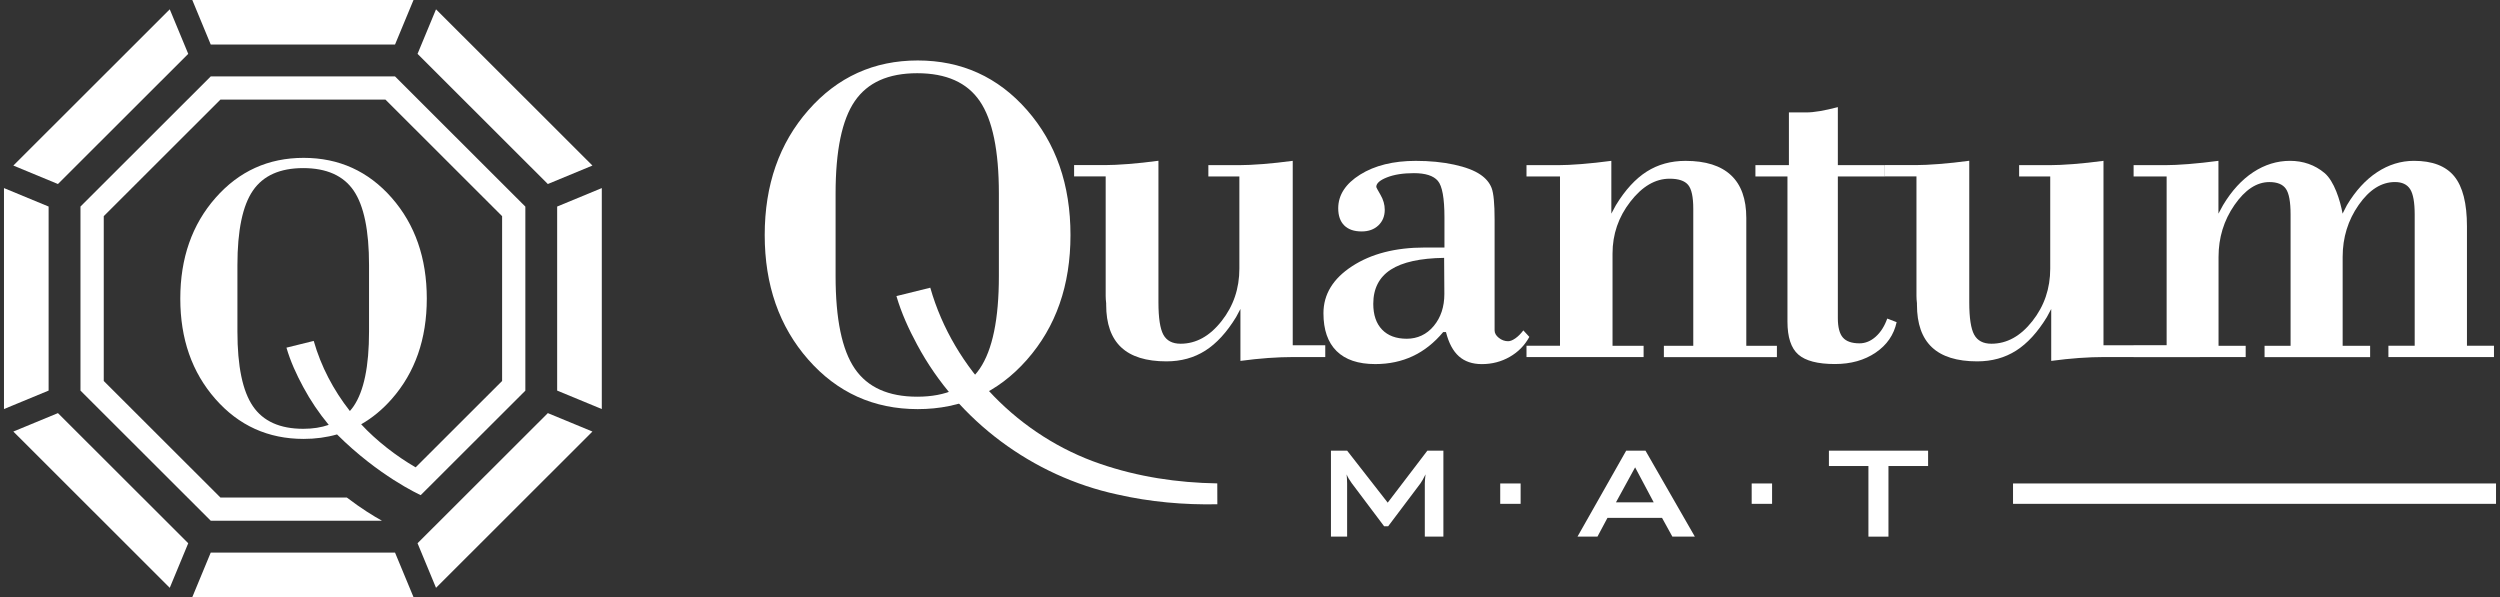 <svg width="314" height="75" viewBox="0 0 314 75" fill="none" xmlns="http://www.w3.org/2000/svg">
<rect x="0" y="0" width="314" height="75" fill="#333333" stroke="none"/>
<path d="M155.674 22.167H151.77V20.744H155.616C156.421 20.744 157.418 20.698 158.597 20.607C159.776 20.516 161.035 20.379 162.367 20.201V43.363H166.453V44.844H162.488C161.458 44.844 160.387 44.886 159.278 44.964C158.169 45.043 157.007 45.168 155.798 45.329V38.809L155.254 39.825C154.083 41.741 152.792 43.148 151.38 44.044C149.968 44.94 148.34 45.387 146.505 45.387C143.964 45.387 142.066 44.798 140.812 43.616C139.562 42.438 138.935 40.659 138.935 38.278V38.095C138.894 37.751 138.873 37.44 138.873 37.158V22.159H134.907V20.736H138.811C139.579 20.736 140.55 20.69 141.73 20.599C142.909 20.508 144.167 20.371 145.5 20.192V37.975C145.5 39.929 145.708 41.285 146.119 42.04C146.534 42.795 147.252 43.172 148.282 43.172C150.222 43.172 151.936 42.227 153.427 40.331C154.922 38.435 155.665 36.237 155.665 33.74V22.159L155.674 22.167Z" fill="white"/>
<path d="M181.602 41.704H181.269C180.14 43.056 178.869 44.064 177.453 44.728C176.042 45.392 174.468 45.728 172.732 45.728C170.593 45.728 168.974 45.184 167.874 44.093C166.773 43.007 166.225 41.422 166.225 39.344C166.225 36.967 167.425 34.997 169.829 33.433C172.23 31.869 175.269 31.089 178.94 31.089H181.423V27.311C181.423 24.892 181.145 23.357 180.593 22.715C180.036 22.067 179.035 21.748 177.582 21.748C176.228 21.748 175.103 21.926 174.206 22.279C173.309 22.631 172.861 23.03 172.861 23.474C172.861 23.536 173.039 23.868 173.392 24.473C173.745 25.079 173.924 25.705 173.924 26.348C173.924 27.157 173.654 27.808 173.122 28.314C172.587 28.82 171.885 29.069 171.017 29.069C170.066 29.069 169.344 28.816 168.837 28.314C168.33 27.808 168.081 27.095 168.081 26.166C168.081 24.494 168.999 23.079 170.834 21.93C172.67 20.782 175.003 20.205 177.827 20.205C179.584 20.205 181.182 20.363 182.623 20.674C184.064 20.985 185.169 21.404 185.937 21.93C186.622 22.395 187.091 22.955 187.345 23.61C187.598 24.266 187.722 25.589 187.722 27.588V41.497C187.722 41.841 187.897 42.152 188.254 42.434C188.607 42.716 188.997 42.857 189.421 42.857C189.682 42.857 189.985 42.737 190.33 42.496C190.675 42.256 191.007 41.924 191.331 41.497L192.087 42.314C191.501 43.384 190.679 44.218 189.62 44.823C188.561 45.429 187.394 45.732 186.124 45.732C184.932 45.732 183.969 45.404 183.234 44.749C182.499 44.093 181.959 43.081 181.614 41.708L181.602 41.704ZM181.386 32.388C178.379 32.429 176.145 32.923 174.68 33.868C173.218 34.818 172.483 36.249 172.483 38.162C172.483 39.551 172.852 40.63 173.587 41.397C174.322 42.164 175.356 42.546 176.689 42.546C178.022 42.546 179.193 42.011 180.078 40.945C180.966 39.879 181.411 38.535 181.411 36.921L181.382 32.388H181.386Z" fill="white"/>
<path d="M206.442 44.848H191.729V43.425H195.936V22.167H191.729V20.744H195.695C196.484 20.744 197.46 20.699 198.631 20.607C199.802 20.516 201.052 20.379 202.385 20.201V26.833L202.958 25.767C204.129 23.851 205.42 22.445 206.832 21.549C208.244 20.653 209.867 20.205 211.707 20.205C214.228 20.205 216.129 20.806 217.412 22.005C218.696 23.204 219.335 24.996 219.335 27.373V43.43H223.18V44.852H208.983V43.43H212.675V26.224C212.675 24.73 212.459 23.731 212.023 23.216C211.587 22.702 210.818 22.445 209.705 22.445C207.907 22.445 206.263 23.407 204.772 25.332C203.277 27.256 202.534 29.43 202.534 31.848V43.43H206.437V44.852L206.442 44.848Z" fill="white"/>
<path d="M224.509 22.167H220.481V20.744H224.687V14.12H226.867C227.353 14.12 227.922 14.066 228.578 13.954C229.234 13.842 229.986 13.676 230.833 13.456V20.744H236.738V22.167H230.833V39.949C230.833 41.098 231.045 41.916 231.468 42.397C231.892 42.882 232.59 43.123 233.557 43.123C234.284 43.123 234.961 42.845 235.583 42.293C236.21 41.737 236.692 40.978 237.037 40.012L238.216 40.464C237.871 42.057 236.995 43.33 235.583 44.288C234.172 45.246 232.465 45.723 230.468 45.723C228.308 45.723 226.776 45.325 225.867 44.529C224.957 43.732 224.505 42.355 224.505 40.401V22.167H224.509Z" fill="white"/>
<path d="M257.504 22.167H253.601V20.744H257.446C258.252 20.744 259.249 20.698 260.428 20.607C261.607 20.516 262.865 20.379 264.198 20.201V43.363H276.307V44.844H264.323C263.293 44.844 262.222 44.886 261.113 44.964C260.004 45.043 258.842 45.168 257.633 45.329V38.809L257.089 39.825C255.918 41.741 254.627 43.148 253.215 44.044C251.803 44.94 250.18 45.387 248.34 45.387C245.799 45.387 243.901 44.798 242.647 43.616C241.397 42.438 240.77 40.659 240.77 38.278V38.095C240.729 37.751 240.708 37.44 240.708 37.158V22.159H236.742V20.736H240.645C241.414 20.736 242.385 20.69 243.569 20.599C244.748 20.508 246.006 20.371 247.339 20.192V37.975C247.339 39.929 247.547 41.285 247.958 42.04C248.373 42.795 249.092 43.172 250.121 43.172C252.061 43.172 253.776 42.227 255.266 40.331C256.761 38.435 257.509 36.237 257.509 33.74V22.159L257.504 22.167Z" fill="white"/>
<path d="M282.058 43.425V44.848H267.981V43.425H272.129V22.167H267.981V20.744H271.947C272.731 20.744 273.711 20.699 274.882 20.607C276.053 20.516 277.303 20.379 278.636 20.201V26.833L279.213 25.767C280.301 23.955 281.568 22.573 283.013 21.624C284.454 20.678 285.994 20.201 287.63 20.201C289.266 20.201 290.749 20.711 291.957 21.727C293.17 22.744 293.926 25.158 294.229 26.833L294.773 25.767C295.861 23.955 297.127 22.573 298.572 21.624C300.013 20.678 301.554 20.201 303.19 20.201C305.511 20.201 307.201 20.852 308.26 22.15C309.319 23.449 309.85 25.543 309.85 28.426V43.425H313.243V44.848H299.984V43.425H303.285V26.945C303.285 25.415 303.094 24.349 302.712 23.756C302.33 23.163 301.695 22.864 300.806 22.864C299.112 22.864 297.592 23.822 296.251 25.738C294.91 27.655 294.237 29.832 294.237 32.272V43.43H297.688V44.852H284.429V43.43H287.697V26.95C287.697 25.357 287.502 24.278 287.107 23.714C286.713 23.15 286.023 22.868 285.035 22.868C283.441 22.868 281.979 23.83 280.646 25.755C279.313 27.68 278.649 29.853 278.649 32.272V43.43H282.07L282.058 43.425Z" fill="white"/>
<path d="M167.167 67.401V56.604H169.202L174.297 63.133L179.276 56.604H181.29V67.401H178.956V60.731C178.956 60.602 178.964 60.436 178.981 60.241C178.998 60.042 179.018 59.822 179.047 59.578C178.91 59.856 178.79 60.088 178.69 60.266C178.587 60.449 178.495 60.594 178.412 60.71L174.351 66.103H173.849L169.779 60.689C169.63 60.486 169.501 60.291 169.397 60.113C169.293 59.934 169.206 59.756 169.136 59.586C169.156 59.81 169.173 60.013 169.181 60.2C169.194 60.382 169.198 60.561 169.198 60.731V67.401H167.163H167.167Z" fill="white"/>
<path d="M198.132 67.401L204.249 56.604H206.674L212.874 67.401H210.05L208.75 65.041H201.899L200.64 67.401H198.136H198.132ZM202.97 63.091H207.704L205.37 58.698L202.966 63.091H202.97Z" fill="white"/>
<path d="M237.19 58.532V67.401H234.674V58.532H229.712V56.604H242.169V58.532H237.19Z" fill="white"/>
<path d="M190.99 60.723H188.428V63.282H190.99V60.723Z" fill="white"/>
<path d="M222.573 60.723H220.011V63.282H222.573V60.723Z" fill="white"/>
<path d="M313.5 60.723H252.836V63.282H313.5V60.723Z" fill="white"/>
<path d="M116.843 36.133C119.766 46.42 128.109 54.832 138.211 58.267C142.92 59.885 147.866 60.636 152.89 60.714L152.899 63.336C148.701 63.419 144.461 63.05 140.308 62.1C129.74 59.818 120.323 52.866 115.203 43.313C114.144 41.351 113.222 39.344 112.591 37.187L116.839 36.137L116.843 36.133Z" fill="white"/>
<path d="M96.047 29.525C96.047 23.229 97.874 17.998 101.529 13.838C105.183 9.677 109.763 7.595 115.265 7.595C120.767 7.595 125.343 9.669 128.989 13.821C132.631 17.973 134.453 23.204 134.453 29.521C134.453 35.839 132.631 41.036 128.989 45.176C125.347 49.316 120.771 51.385 115.265 51.385C109.759 51.385 105.154 49.311 101.512 45.159C97.87 41.011 96.047 35.797 96.047 29.517V29.525ZM104.95 34.677C104.95 40.074 105.752 43.948 107.359 46.3C108.966 48.652 111.582 49.826 115.203 49.826C118.824 49.826 121.465 48.652 123.063 46.3C124.658 43.948 125.459 40.074 125.459 34.677V24.311C125.459 18.915 124.662 15.045 123.063 12.705C121.469 10.366 118.849 9.196 115.203 9.196C111.557 9.196 108.966 10.366 107.359 12.705C105.752 15.045 104.95 18.915 104.95 24.311V34.677Z" fill="white"/>
<path d="M49.615 9.594H26.473L10.108 25.942V49.058L26.473 65.406H47.962V65.397C46.903 64.808 45.355 63.858 43.561 62.49H27.686L13.032 47.851V27.149L27.686 12.51H48.411L63.065 27.149V47.851L52.206 58.698C49.781 57.3 47.256 55.339 45.363 53.289C46.758 52.493 48.037 51.439 49.2 50.12C52.135 46.781 53.605 42.579 53.605 37.502C53.605 32.425 52.135 28.194 49.2 24.846C46.264 21.503 42.577 19.827 38.138 19.827C33.699 19.827 30.011 21.503 27.063 24.859C24.119 28.21 22.645 32.425 22.645 37.502C22.645 42.579 24.115 46.764 27.05 50.108C29.986 53.455 33.682 55.127 38.138 55.127C39.62 55.127 41.019 54.936 42.331 54.563C47.551 59.76 52.6 62.075 52.841 62.191L65.984 49.067V25.95L49.619 9.603L49.615 9.594ZM43.943 51.622C41.891 49.009 40.318 46.03 39.404 42.82L35.978 43.666C36.485 45.408 37.228 47.022 38.084 48.606C38.993 50.303 40.072 51.892 41.289 53.364C40.359 53.688 39.296 53.858 38.084 53.858C35.164 53.858 33.055 52.912 31.764 51.016C30.468 49.121 29.82 45.997 29.82 41.65V33.296C29.82 28.945 30.468 25.83 31.764 23.942C33.059 22.055 35.164 21.113 38.084 21.113C41.003 21.113 43.133 22.055 44.42 23.942C45.707 25.83 46.351 28.949 46.351 33.296V41.65C46.351 46.001 45.707 49.125 44.42 51.016C44.275 51.232 44.113 51.431 43.947 51.622H43.943Z" fill="white"/>
<path d="M26.469 5.596H49.615L51.937 0H24.152L26.469 5.596Z" fill="white"/>
<path d="M49.615 69.404H26.469L24.152 75H51.937L49.615 69.404Z" fill="white"/>
<path d="M69.979 25.942V49.058L75.585 51.377V23.623L69.979 25.942Z" fill="white"/>
<path d="M6.106 49.058V25.942L0.5 23.623V51.377L6.106 49.058Z" fill="white"/>
<path d="M7.277 23.113L23.642 6.765L21.321 1.17L1.675 20.794L7.277 23.113Z" fill="white"/>
<path d="M52.443 6.765L68.808 23.113L74.409 20.794L54.764 1.17L52.443 6.765Z" fill="white"/>
<path d="M23.642 68.231L7.277 51.887L1.675 54.202L21.321 73.83L23.642 68.231Z" fill="white"/>
<path d="M68.808 51.887L52.443 68.231L54.764 73.83L74.409 54.202L68.808 51.887Z" fill="white"/>
</svg>
